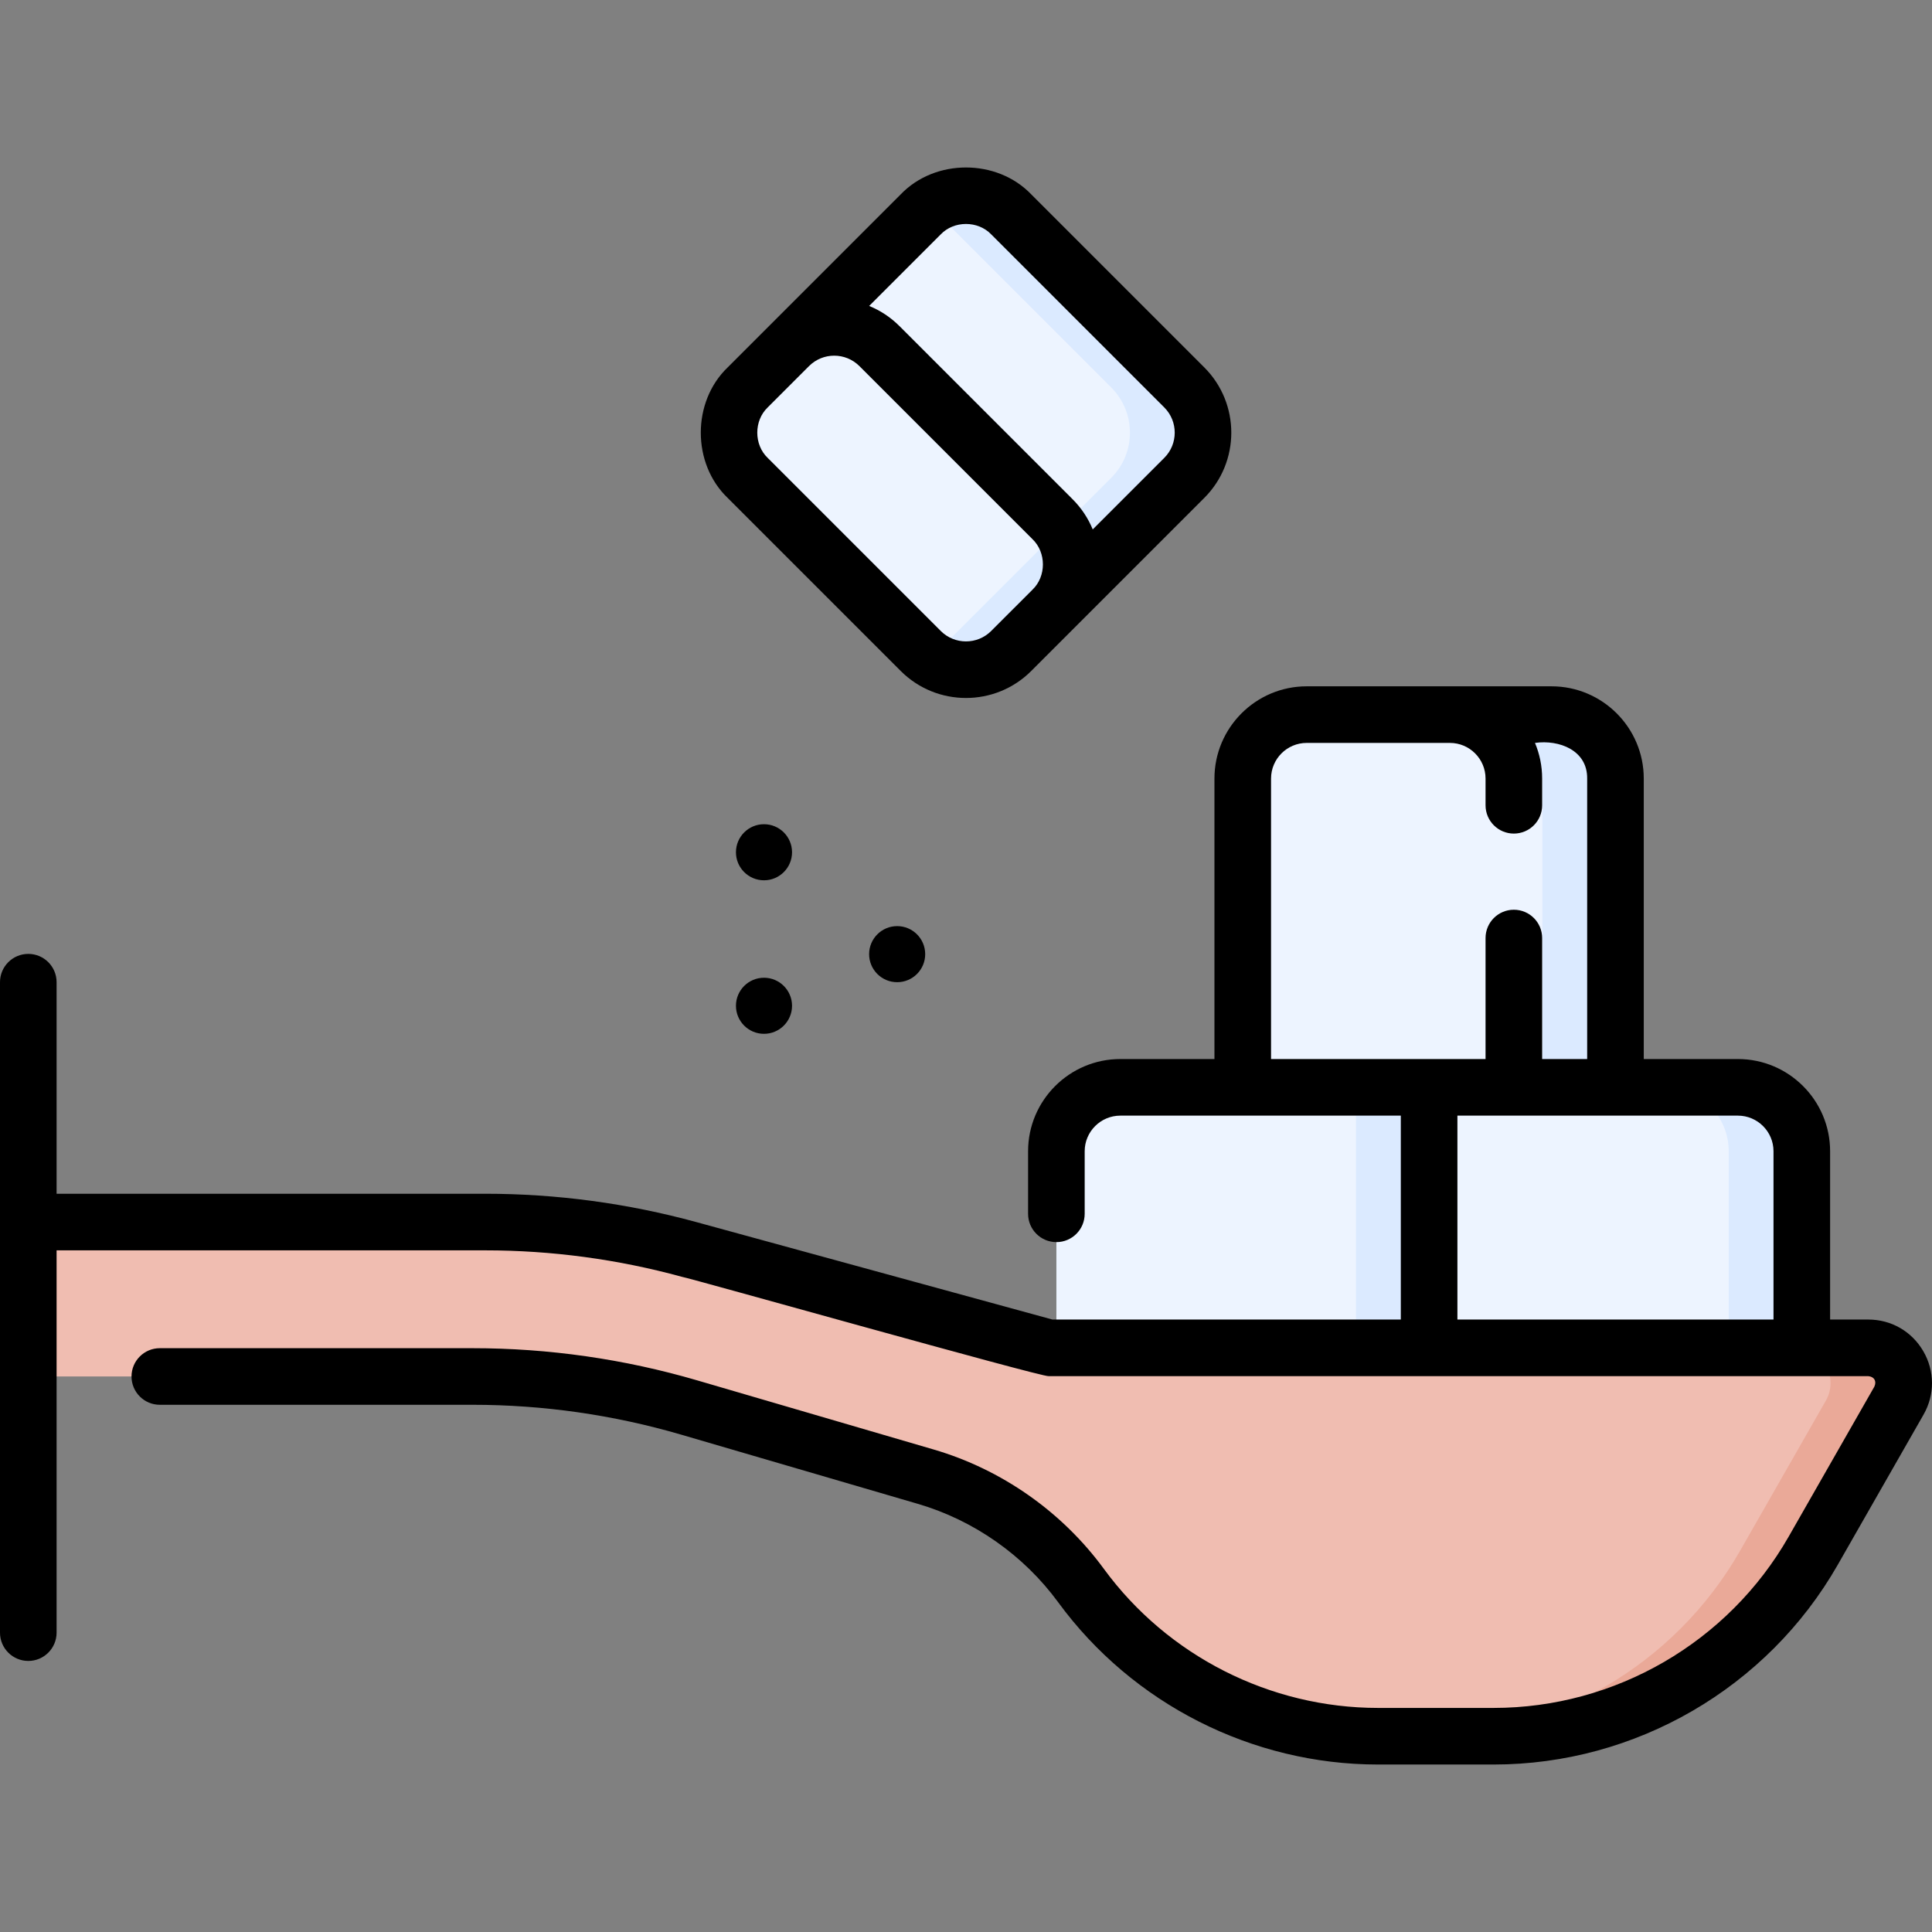 <svg xmlns="http://www.w3.org/2000/svg" id="Capa_1" height="512" viewBox="0 0 512.012 512.012" width="512"><rect x="0" y="0" width="512.012" height="512.012" fill="#808080" stroke="none"/><g><g><path d="m378.736 386.936h-98.775v-81.83c0-9.358 7.586-16.945 16.945-16.945h81.83z" fill="#edf4ff"></path><path d="m359.366 288.161h19.37v98.775h-19.37z" fill="#dbeaff"></path><path d="m477.511 386.936h-98.775v-98.775h81.83c9.358 0 16.945 7.586 16.945 16.945z" fill="#edf4ff"></path><path d="m460.566 288.161h-19.37c9.358 0 16.945 7.586 16.945 16.945v81.83h19.37v-81.83c0-9.358-7.586-16.945-16.945-16.945z" fill="#dbeaff"></path><path d="m428.124 288.161h-98.775v-81.83c0-9.358 7.586-16.945 16.945-16.945h64.885c9.358 0 16.945 7.586 16.945 16.945z" fill="#edf4ff"></path><path d="m411.179 189.387h-19.371c9.358 0 16.945 7.586 16.945 16.945v81.83h19.37v-81.83c.001-9.359-7.586-16.945-16.944-16.945z" fill="#dbeaff"></path><path d="m7.5 323.864h121.095c18.252 0 36.422 2.441 54.027 7.259l95.287 26.078h217.224c7.182 0 11.684 7.758 8.122 13.994l-22.731 39.786c-17.363 30.391-49.681 49.147-84.682 49.147h-30.649c-31.092 0-60.321-14.825-78.689-39.911-10.175-13.896-24.649-24.047-41.18-28.88l-62.671-18.323c-18.657-5.455-37.996-8.224-57.434-8.224h-117.719z" fill="#f0bdb1"></path><g><path d="m495.132 357.202h-19.37c7.182 0 11.684 7.758 8.122 13.994l-22.731 39.786c-17.363 30.391-49.681 49.147-84.682 49.147h19.37c35.001 0 67.319-18.756 84.682-49.147l22.731-39.786c3.563-6.236-.94-13.994-8.122-13.994z" fill="#eaa998"></path></g><path d="m313.862 126.643-45.881 45.881c-6.617 6.617-17.346 6.617-23.964 0l-45.881-45.881c-6.617-6.617-6.617-17.346 0-23.964l45.881-45.881c6.617-6.617 17.346-6.617 23.964 0l45.881 45.881c6.618 6.618 6.618 17.347 0 23.964z" fill="#edf4ff"></path><g><path d="" fill="#edf4ff"></path><path d="m313.86 102.682-45.88-45.88c-5.9-5.9-15.05-6.54-21.66-1.92-.81.56-1.58 1.2-2.3 1.92l-2.225 2.225c2.473-2.464 6.479-2.476 8.983-.043.314.305.562.548.7.687l43.011 43.011c6.616 6.616 6.616 17.344 0 23.96l-43.385 43.385c-.007.007-.015.015-.022.022-2.605 2.597-6.821 2.62-9.46.059-.361-.351 2.398 2.414 2.398 2.414.72.72 1.49 1.36 2.3 1.92 6.61 4.62 15.76 3.98 21.66-1.92l45.88-45.88c6.62-6.62 6.62-17.34 0-23.96z" fill="#dbeaff"></path></g></g><g><path d="m509.709 358.095c-3.051-5.255-8.499-8.393-14.576-8.393h-10.123v-44.6c0-13.476-10.964-24.44-24.439-24.44h-24.946v-74.331c0-13.479-10.966-24.445-24.445-24.445h-64.885c-13.479 0-24.445 10.966-24.445 24.445v74.331h-24.94c-13.481 0-24.45 10.964-24.45 24.44v16.58c0 4.142 3.357 7.5 7.5 7.5s7.5-3.358 7.5-7.5v-16.58c0-5.205 4.239-9.44 9.45-9.44h74.33v54.04h-92.323l-94.315-25.812c-18.246-4.994-37.089-7.526-56.006-7.526h-113.596v-56.066c0-4.142-3.358-7.5-7.5-7.5s-7.5 3.358-7.5 7.5v172.379c0 4.142 3.358 7.5 7.5 7.5s7.5-3.358 7.5-7.5v-101.313h113.595c17.58 0 35.091 2.353 52.046 6.994 1.956.272 95.37 26.612 97.268 26.344h217.224c1.577.151 2.261 1.328 1.609 2.773l-22.73 39.786c-15.988 27.984-45.941 45.368-78.17 45.368h-30.649c-28.593 0-55.747-13.772-72.639-36.842-11.087-15.142-27.113-26.381-45.126-31.647l-62.67-18.323c-19.349-5.657-39.38-8.525-59.539-8.525h-82.863c-4.142 0-7.5 3.358-7.5 7.5s3.358 7.5 7.5 7.5h82.862c18.733 0 37.349 2.666 55.33 7.922l62.67 18.323c14.862 4.345 28.085 13.619 37.232 26.112 19.706 26.913 51.385 42.98 84.741 42.98h30.649c37.599 0 72.542-20.28 91.193-52.926l22.731-39.787c3.016-5.277 2.996-11.565-.055-16.821zm-172.86-151.764c0-5.208 4.237-9.445 9.445-9.445h37.957c5.208 0 9.444 4.237 9.444 9.445v7.083c0 4.142 3.357 7.5 7.5 7.5s7.5-3.358 7.5-7.5v-7.083c0-3.347-.677-6.537-1.9-9.445 6.425-.91 13.922 1.955 13.829 9.445v74.33h-11.929v-32.066c0-4.142-3.357-7.5-7.5-7.5s-7.5 3.358-7.5 7.5v32.066h-56.847v-74.33zm49.391 89.331h74.33c5.205 0 9.439 4.235 9.439 9.44v44.6h-83.77v-54.04z"></path><path d="m238.715 177.828c9.531 9.53 25.039 9.53 34.57 0l45.881-45.88c9.53-9.531 9.53-25.04 0-34.57l-45.881-45.88c-9.1-9.484-25.471-9.483-34.57 0l-45.88 45.88c-9.484 9.099-9.483 25.472 0 34.571zm10.606-115.725c3.515-3.664 9.842-3.665 13.356 0l45.881 45.88c3.683 3.683 3.683 9.675 0 13.357l-18.967 18.967c-1.213-2.961-3.013-5.681-5.344-8.012l-45.881-45.881c-2.367-2.366-5.103-4.142-8.023-5.333zm-45.88 45.88 10.961-10.961c3.682-3.684 9.674-3.682 13.357 0l45.88 45.881c3.663 3.514 3.664 9.837.004 13.353l-10.966 10.965c-3.683 3.684-9.674 3.681-13.356 0l-45.88-45.88c-3.665-3.517-3.664-9.842 0-13.358z"></path><circle cx="202.471" cy="266.549" r="7.431"></circle><circle cx="237.762" cy="252.867" r="7.431"></circle><path d="m202.471 218.431c-4.104 0-7.431 3.327-7.431 7.431s3.327 7.432 7.431 7.432 7.431-3.327 7.431-7.432c.001-4.104-3.326-7.431-7.431-7.431z"></path></g></g></svg>